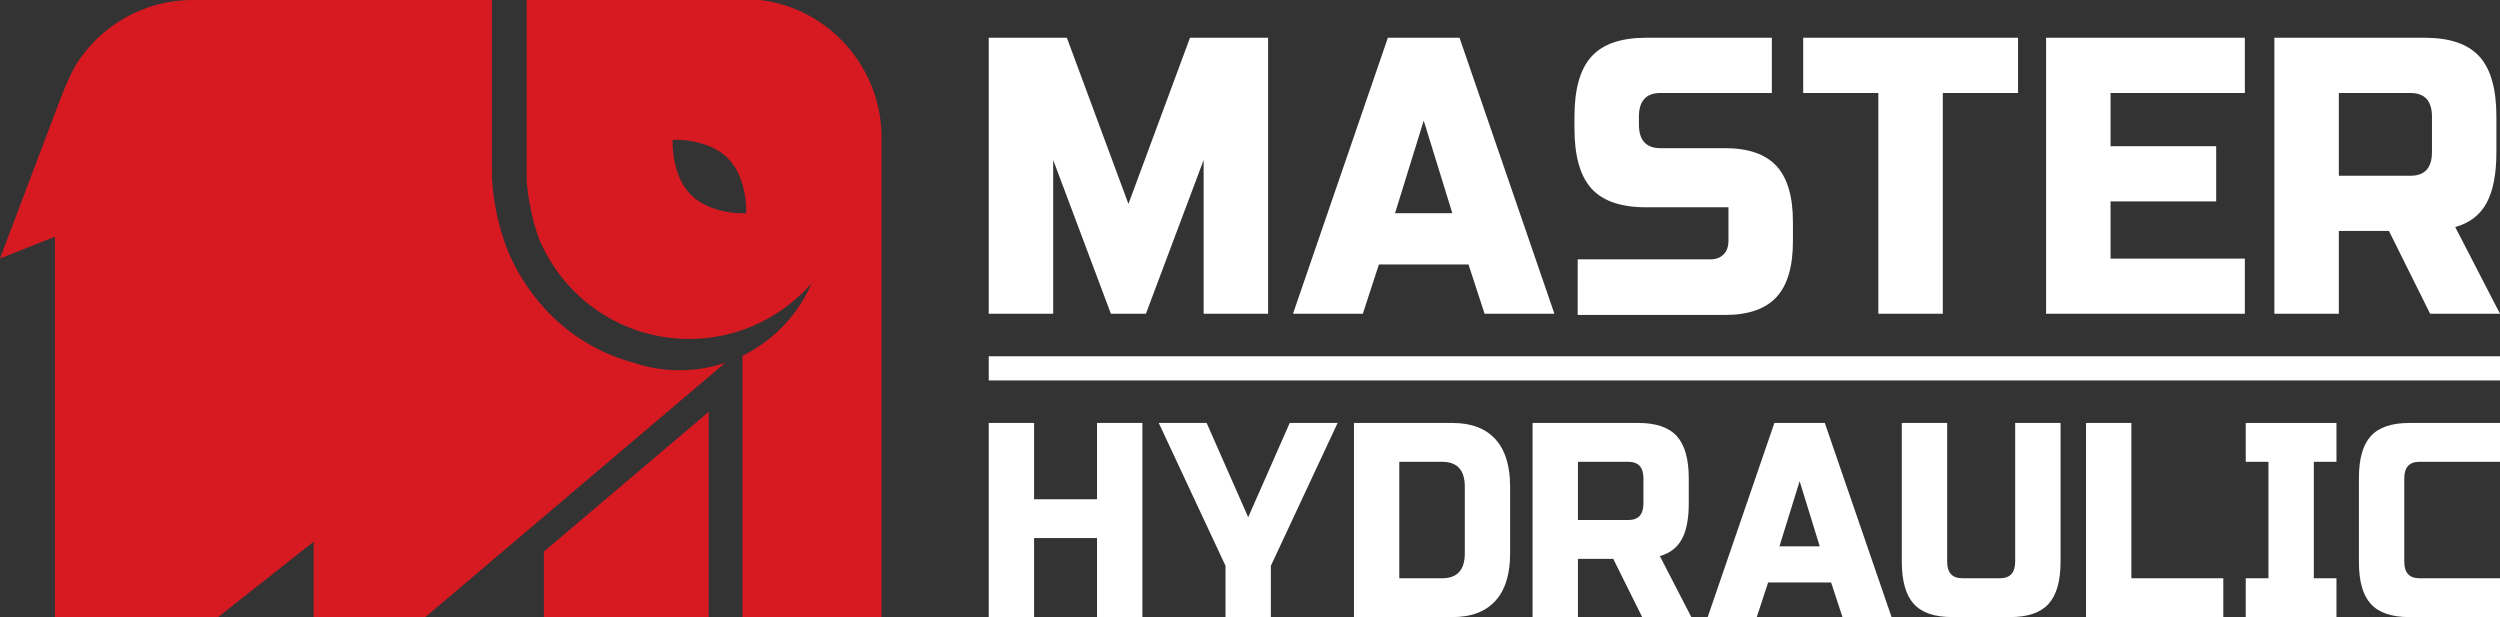 <?xml version="1.0" encoding="utf-8"?>
<!-- Generator: Adobe Illustrator 16.0.0, SVG Export Plug-In . SVG Version: 6.00 Build 0)  -->
<!DOCTYPE svg PUBLIC "-//W3C//DTD SVG 1.1//EN" "http://www.w3.org/Graphics/SVG/1.1/DTD/svg11.dtd">
<svg version="1.1" id="Layer_1" xmlns="http://www.w3.org/2000/svg" xmlns:xlink="http://www.w3.org/1999/xlink" x="0px" y="0px"
	 width="368.504px" height="90.959px" viewBox="0 0 368.504 90.959" enable-background="new 0 0 368.504 90.959"
	 xml:space="preserve">
<rect x="0" y="0" width="368.504" height="90.959" fill="#333333" stroke="none"/>
<g>
	<g>
		<g>
			<path fill="#FFFFFF" d="M177.419,23.584l-8.511,22.664h-5.16l-8.506-22.664v22.664h-9.501V5.566h11.517l9.075,24.492
				l9.073-24.492h11.512v40.682h-9.499V23.584z"/>
			<path fill="#FFFFFF" d="M200.883,46.248h-10.295l13.986-40.682h10.563l13.986,40.682h-10.291l-2.373-7.264h-13.206
				L200.883,46.248z M205.629,31.43h8.449l-4.219-13.652L205.629,31.43z"/>
			<path fill="#FFFFFF" d="M286.373,46.248h-9.502V13.707h-11.078V5.566h31.67v8.141h-11.09V46.248z"/>
			<path fill="#FFFFFF" d="M330.895,46.248h-29.297V5.566h29.297v8.141H311.1v7.844h15.568v8.135H311.1v8.432h19.795V46.248z"/>
			<path fill="#FFFFFF" d="M335.244,5.566h22.17c3.697,0,6.381,0.92,8.055,2.762c1.67,1.838,2.504,4.797,2.504,8.859v5.234
				c0,3.217-0.48,5.711-1.449,7.5c-0.967,1.783-2.512,2.959-4.621,3.543l6.602,12.783h-10.299l-6.072-12.205h-7.385v12.205h-9.504
				V5.566z M358.475,17.188c0-2.316-1.061-3.48-3.17-3.48h-10.557v12.199h10.557c2.109,0,3.17-1.158,3.17-3.484V17.188z"/>
			<path fill="#FFFFFF" d="M232.551,46.424h7.656c1.1,0,2.246,0,3.459,0c1.217,0,2.434,0,3.643,0c1.211,0,2.412,0,3.592,0
				s2.297,0,3.354,0c3.449,0,5.98-0.875,7.598-2.631c1.617-1.752,2.428-4.494,2.428-8.232v-2.854c0-3.738-0.811-6.484-2.428-8.242
				c-1.617-1.746-4.148-2.625-7.598-2.625h-9.5c-2.115,0-3.176-1.158-3.176-3.488v-1.164c0-2.316,1.061-3.48,3.176-3.48h16.418
				V5.566h-18.533c-3.697,0-6.381,0.92-8.049,2.762c-1.674,1.838-2.514,4.797-2.514,8.859v1.746c0,4.07,0.84,7.021,2.514,8.865
				c1.668,1.84,4.352,2.758,8.049,2.758h12.137v4.936c0,0.842-0.229,1.508-0.709,1.996c-0.477,0.494-1.115,0.738-1.932,0.738
				c-1.547,0-3.424,0-5.641,0c-2.221,0-4.363,0-6.443,0c-2.428,0-4.928,0-7.5,0"/>
		</g>
		<g>
			<path fill="#FFFFFF" d="M168.39,90.959h-6.688V79.314h-9.277v11.645h-6.684V62.344h6.684v11.244h9.277V62.344h6.688V90.959z"/>
			<path fill="#FFFFFF" d="M170.802,62.344h7.058l6.126,13.898l6.121-13.898h7.059l-9.838,21.053v7.563h-6.688v-7.563
				L170.802,62.344z"/>
			<path fill="#FFFFFF" d="M214.059,62.344c2.799,0,4.918,0.801,6.361,2.389c1.457,1.596,2.176,3.936,2.176,7.016v9.813
				c0,3.078-0.719,5.41-2.176,7.008c-1.443,1.59-3.563,2.391-6.361,2.391h-14.484V62.344H214.059z M215.914,71.748
				c0-2.453-1.113-3.678-3.342-3.678h-6.314v17.168h6.314c2.229,0,3.342-1.227,3.342-3.678V71.748z"/>
			<path fill="#FFFFFF" d="M225.904,62.344h15.605c2.594,0,4.479,0.646,5.656,1.941c1.174,1.295,1.762,3.375,1.762,6.238v3.676
				c0,2.26-0.338,4.021-1.021,5.271c-0.68,1.252-1.762,2.09-3.244,2.494l4.645,8.994h-7.248l-4.264-8.582h-5.203v8.582h-6.688
				V62.344z M242.246,70.523c0-1.637-0.736-2.453-2.23-2.453h-7.424v8.58h7.424c1.494,0,2.23-0.813,2.23-2.451V70.523z"/>
			<path fill="#FFFFFF" d="M258.951,90.959h-7.236l9.832-28.615h7.432l9.842,28.615h-7.236l-1.68-5.107h-9.277L258.951,90.959z
				 M262.291,80.535h5.943l-2.965-9.605L262.291,80.535z"/>
			<path fill="#FFFFFF" d="M297.041,62.344h6.689v20.438c0,2.861-0.596,4.941-1.771,6.236c-1.174,1.295-3.064,1.941-5.66,1.941
				h-8.543c-2.596,0-4.484-0.646-5.66-1.941s-1.768-3.375-1.768-6.236V62.344h6.688v20.438c0,1.637,0.74,2.453,2.23,2.453h5.568
				c1.484,0,2.227-0.816,2.227-2.453V62.344z"/>
			<path fill="#FFFFFF" d="M314.168,85.238h13.551v5.721h-20.234V62.344h6.684V85.238z"/>
			<path fill="#FFFFFF" d="M344.398,90.959h-13.373v-5.721h3.35V68.07h-3.35v-5.727h13.373v5.727h-3.338v17.168h3.338V90.959z"/>
			<path fill="#FFFFFF" d="M354.393,70.51c0-1.627,0.74-2.439,2.229-2.439h11.883v-5.727h-13.371c-2.6,0-4.482,0.645-5.662,1.922
				c-1.174,1.285-1.764,3.344-1.764,6.17v12.428c0,2.836,0.59,4.889,1.764,6.17c1.18,1.287,3.063,1.926,5.662,1.926h13.371v-5.725
				h-11.883c-1.488,0-2.229-0.813-2.229-2.439V70.51z"/>
		</g>
		<rect x="145.741" y="52.516" fill="#FFFFFF" width="222.763" height="3.561"/>
	</g>
	<g>
		<polygon fill="#D71921" points="80.169,90.959 104.473,90.959 104.473,60.697 80.169,81.307 		"/>
		<path fill="#D71921" d="M112.022,0H77.634v26.016c0,0.289,0.013,0.578,0.017,0.867c0.225,2.408,0.734,5.449,1.854,8.438
			c0.034,0.076,0.07,0.15,0.105,0.225c3.683,8.482,12.131,14.418,21.968,14.418c3.251,0,6.349-0.654,9.178-1.826
			c3.42-1.422,6.445-3.609,8.846-6.355v0.023c-0.394,0.92-0.856,1.803-1.373,2.648c-2.099,3.434-5.156,6.211-8.792,7.986v38.52
			h20.509V20.322c0-0.004,0-0.01,0-0.016c0-0.008,0-0.012,0-0.02C129.938,9.889,122.107,1.182,112.022,0z M109.984,31.439
			c0,0-5.134,0.283-8.128-2.711c-2.994-2.99-2.708-8.127-2.708-8.127s5.134-0.281,8.127,2.711S109.984,31.439,109.984,31.439z"/>
		<g>
			<path fill="#D71921" d="M104.591,54.109c-1.424,0.303-2.897,0.471-4.411,0.471c-2.378,0-4.667-0.395-6.801-1.121
				c-4.443-1.176-8.466-3.473-11.76-6.615c-0.022-0.02-0.048-0.039-0.068-0.063c-2.755-2.648-5.002-5.877-6.566-9.502
				c-1.815-4.391-2.323-8.549-2.45-10.963c-0.012-0.361-0.024-0.719-0.024-1.082v-1.08V0H28.403c-7.305,0-13.699,3.863-17.277,9.654
				c-1.023,1.797-2.136,4.684-2.136,4.684L0,38.098l8.096-3.205v56.066h24.046L46.23,79.85v11.109H62.7l44.204-37.486
				C106.152,53.727,105.378,53.941,104.591,54.109z"/>
		</g>
	</g>
</g>
</svg>
